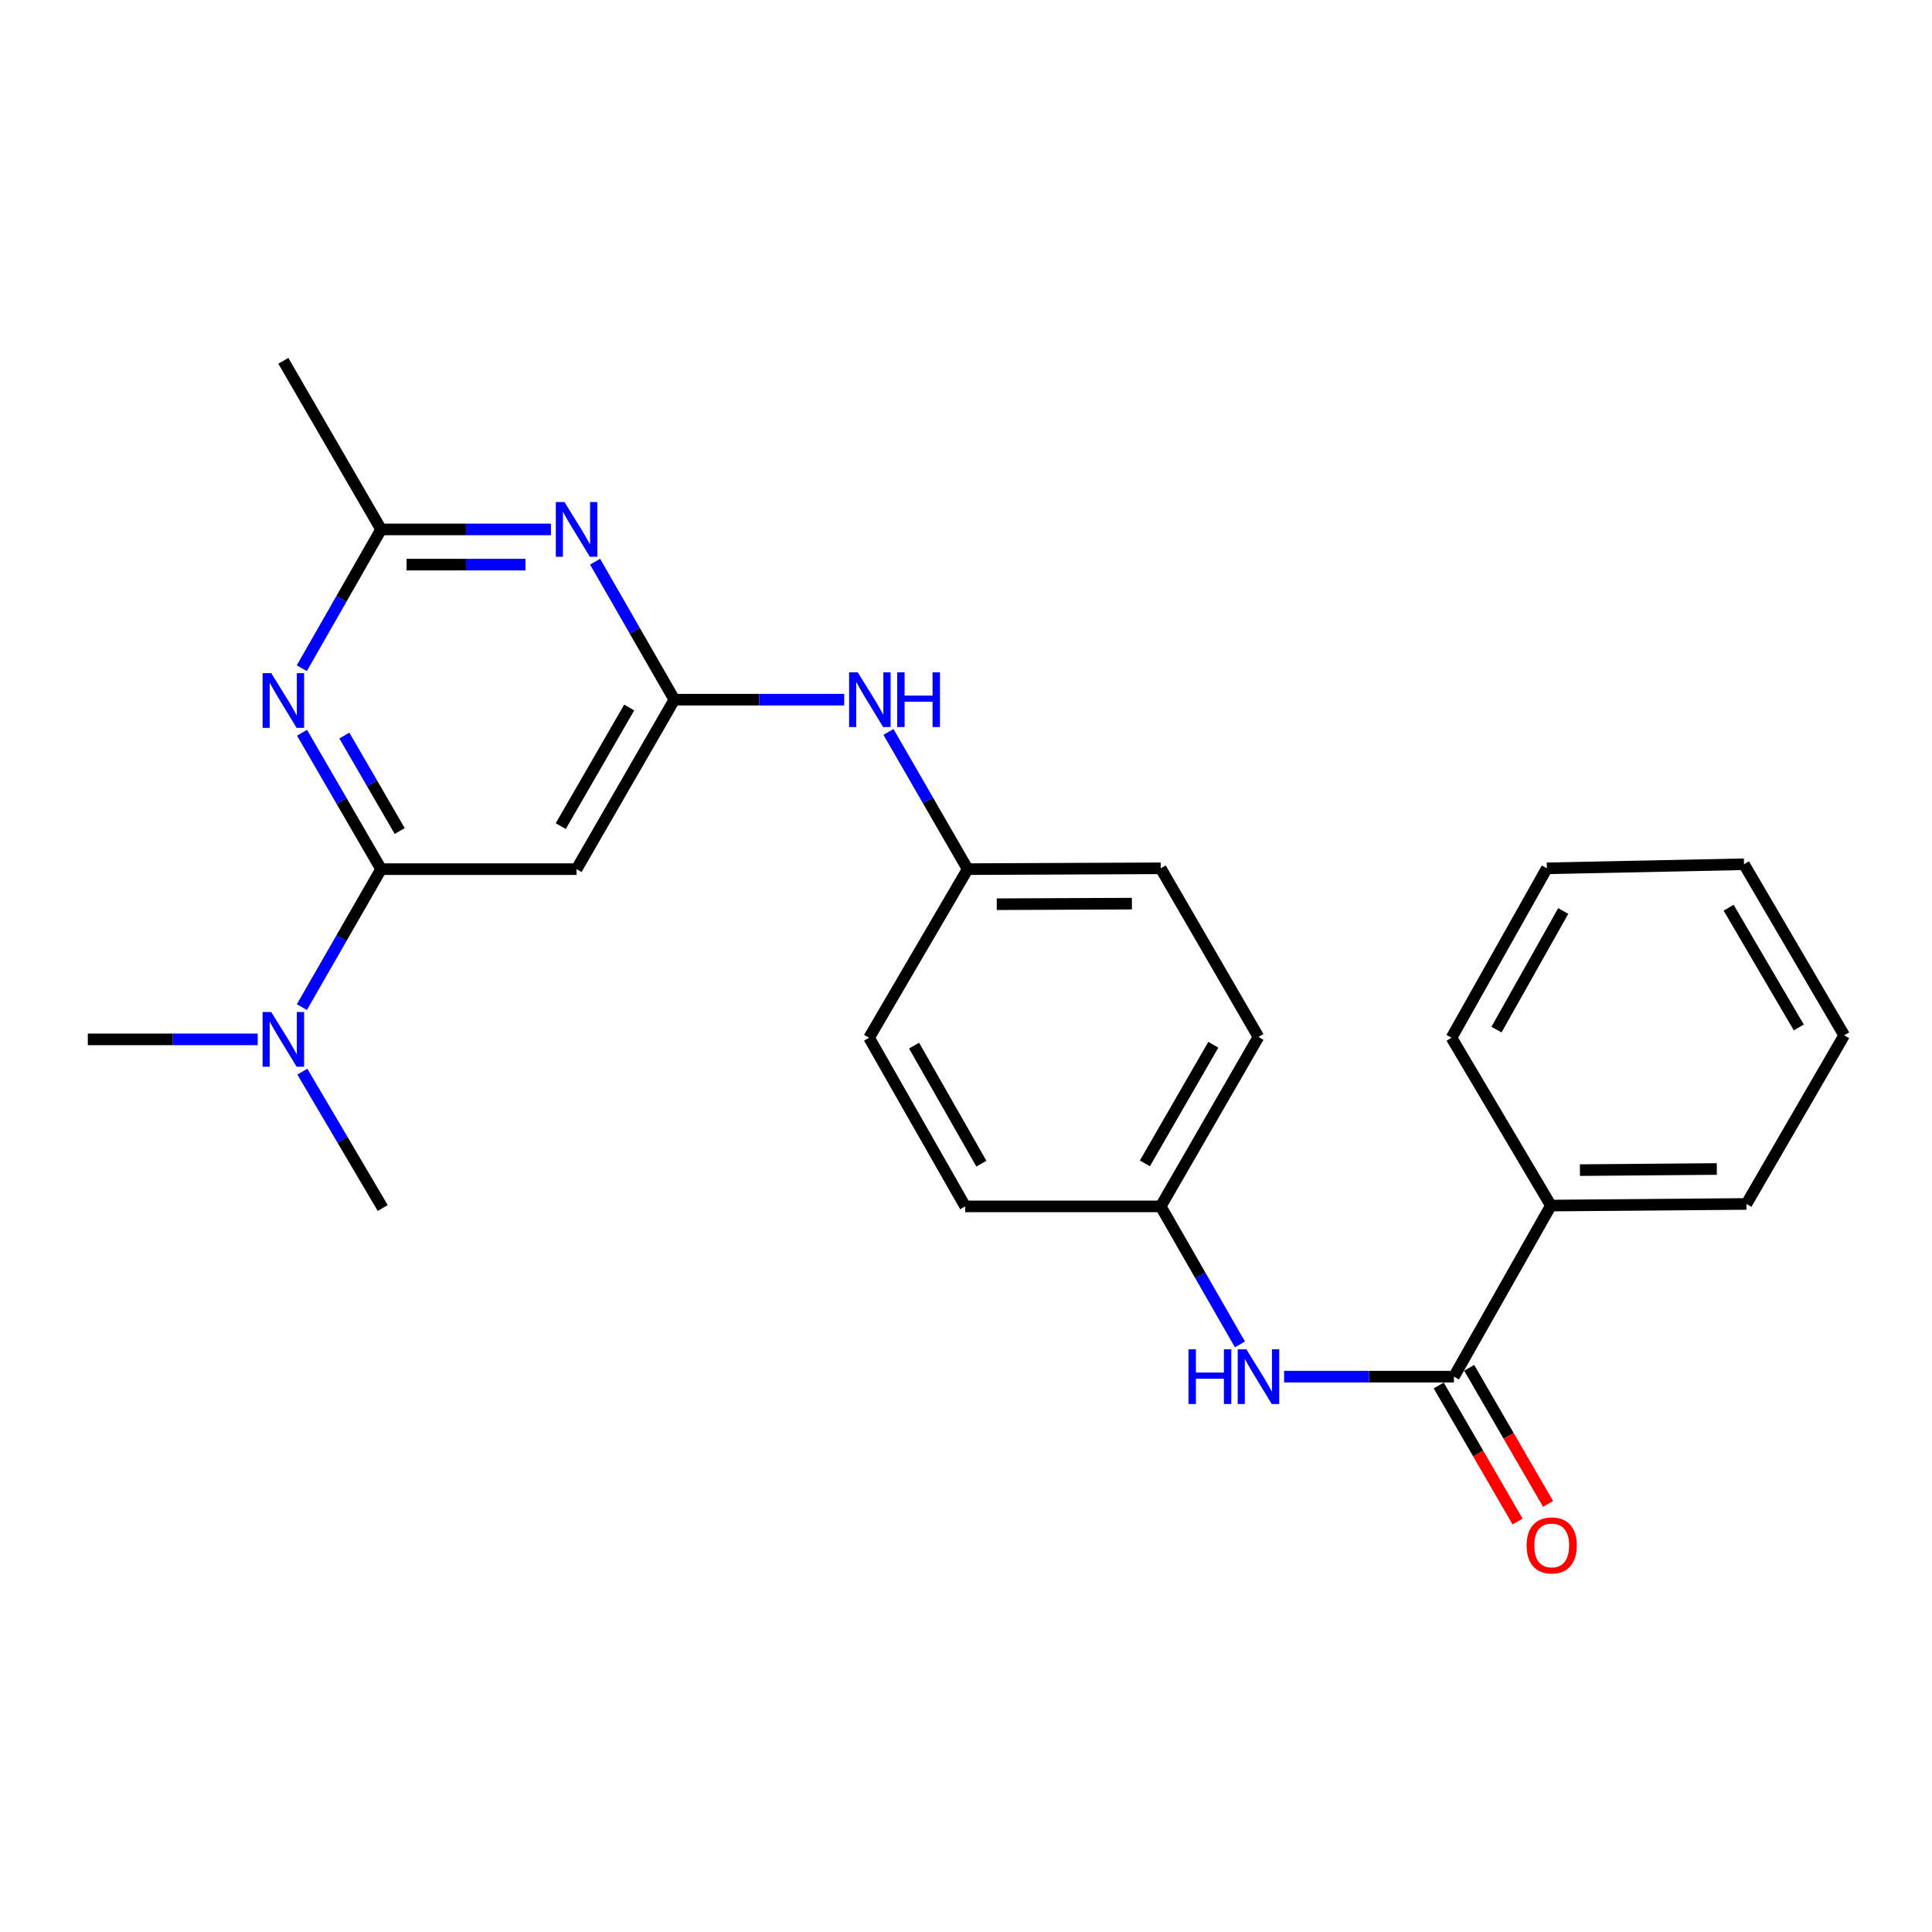 <?xml version='1.0' encoding='iso-8859-1'?>
<svg version='1.1' baseProfile='full'
              xmlns='http://www.w3.org/2000/svg'
                      xmlns:rdkit='http://www.rdkit.org/xml'
                      xmlns:xlink='http://www.w3.org/1999/xlink'
                  xml:space='preserve'
width='1000px' height='1000px' viewBox='0 0 1000 1000'>
<!-- END OF HEADER -->
<rect style='opacity:1.0;fill:#FFFFFF;stroke:none' width='1000' height='1000' x='0' y='0'> </rect>
<path class='bond-0' d='M 197.26,449.866 L 176.795,414.564' style='fill:none;fill-rule:evenodd;stroke:#000000;stroke-width:6px;stroke-linecap:butt;stroke-linejoin:miter;stroke-opacity:1' />
<path class='bond-0' d='M 176.795,414.564 L 156.329,379.263' style='fill:none;fill-rule:evenodd;stroke:#0000FF;stroke-width:6px;stroke-linecap:butt;stroke-linejoin:miter;stroke-opacity:1' />
<path class='bond-0' d='M 206.883,430.137 L 192.558,405.426' style='fill:none;fill-rule:evenodd;stroke:#000000;stroke-width:6px;stroke-linecap:butt;stroke-linejoin:miter;stroke-opacity:1' />
<path class='bond-0' d='M 192.558,405.426 L 178.232,380.715' style='fill:none;fill-rule:evenodd;stroke:#0000FF;stroke-width:6px;stroke-linecap:butt;stroke-linejoin:miter;stroke-opacity:1' />
<path class='bond-3' d='M 197.26,449.866 L 298.433,449.866' style='fill:none;fill-rule:evenodd;stroke:#000000;stroke-width:6px;stroke-linecap:butt;stroke-linejoin:miter;stroke-opacity:1' />
<path class='bond-8' d='M 197.26,449.866 L 176.754,485.573' style='fill:none;fill-rule:evenodd;stroke:#000000;stroke-width:6px;stroke-linecap:butt;stroke-linejoin:miter;stroke-opacity:1' />
<path class='bond-8' d='M 176.754,485.573 L 156.249,521.281' style='fill:none;fill-rule:evenodd;stroke:#0000FF;stroke-width:6px;stroke-linecap:butt;stroke-linejoin:miter;stroke-opacity:1' />
<path class='bond-5' d='M 156.207,345.871 L 176.733,309.95' style='fill:none;fill-rule:evenodd;stroke:#0000FF;stroke-width:6px;stroke-linecap:butt;stroke-linejoin:miter;stroke-opacity:1' />
<path class='bond-5' d='M 176.733,309.95 L 197.26,274.03' style='fill:none;fill-rule:evenodd;stroke:#000000;stroke-width:6px;stroke-linecap:butt;stroke-linejoin:miter;stroke-opacity:1' />
<path class='bond-1' d='M 349.045,362.155 L 298.433,449.866' style='fill:none;fill-rule:evenodd;stroke:#000000;stroke-width:6px;stroke-linecap:butt;stroke-linejoin:miter;stroke-opacity:1' />
<path class='bond-1' d='M 325.672,366.206 L 290.243,427.603' style='fill:none;fill-rule:evenodd;stroke:#000000;stroke-width:6px;stroke-linecap:butt;stroke-linejoin:miter;stroke-opacity:1' />
<path class='bond-2' d='M 349.045,362.155 L 328.535,326.443' style='fill:none;fill-rule:evenodd;stroke:#000000;stroke-width:6px;stroke-linecap:butt;stroke-linejoin:miter;stroke-opacity:1' />
<path class='bond-2' d='M 328.535,326.443 L 308.025,290.731' style='fill:none;fill-rule:evenodd;stroke:#0000FF;stroke-width:6px;stroke-linecap:butt;stroke-linejoin:miter;stroke-opacity:1' />
<path class='bond-7' d='M 349.045,362.155 L 393.007,362.155' style='fill:none;fill-rule:evenodd;stroke:#000000;stroke-width:6px;stroke-linecap:butt;stroke-linejoin:miter;stroke-opacity:1' />
<path class='bond-7' d='M 393.007,362.155 L 436.969,362.155' style='fill:none;fill-rule:evenodd;stroke:#0000FF;stroke-width:6px;stroke-linecap:butt;stroke-linejoin:miter;stroke-opacity:1' />
<path class='bond-25' d='M 285.164,274.03 L 241.212,274.03' style='fill:none;fill-rule:evenodd;stroke:#0000FF;stroke-width:6px;stroke-linecap:butt;stroke-linejoin:miter;stroke-opacity:1' />
<path class='bond-25' d='M 241.212,274.03 L 197.26,274.03' style='fill:none;fill-rule:evenodd;stroke:#000000;stroke-width:6px;stroke-linecap:butt;stroke-linejoin:miter;stroke-opacity:1' />
<path class='bond-25' d='M 271.978,292.25 L 241.212,292.25' style='fill:none;fill-rule:evenodd;stroke:#0000FF;stroke-width:6px;stroke-linecap:butt;stroke-linejoin:miter;stroke-opacity:1' />
<path class='bond-25' d='M 241.212,292.25 L 210.445,292.25' style='fill:none;fill-rule:evenodd;stroke:#000000;stroke-width:6px;stroke-linecap:butt;stroke-linejoin:miter;stroke-opacity:1' />
<path class='bond-4' d='M 752.563,712.552 L 708.607,712.552' style='fill:none;fill-rule:evenodd;stroke:#000000;stroke-width:6px;stroke-linecap:butt;stroke-linejoin:miter;stroke-opacity:1' />
<path class='bond-4' d='M 708.607,712.552 L 664.65,712.552' style='fill:none;fill-rule:evenodd;stroke:#0000FF;stroke-width:6px;stroke-linecap:butt;stroke-linejoin:miter;stroke-opacity:1' />
<path class='bond-9' d='M 744.682,717.121 L 765.101,752.338' style='fill:none;fill-rule:evenodd;stroke:#000000;stroke-width:6px;stroke-linecap:butt;stroke-linejoin:miter;stroke-opacity:1' />
<path class='bond-9' d='M 765.101,752.338 L 785.519,787.554' style='fill:none;fill-rule:evenodd;stroke:#FF0000;stroke-width:6px;stroke-linecap:butt;stroke-linejoin:miter;stroke-opacity:1' />
<path class='bond-9' d='M 760.445,707.982 L 780.863,743.199' style='fill:none;fill-rule:evenodd;stroke:#000000;stroke-width:6px;stroke-linecap:butt;stroke-linejoin:miter;stroke-opacity:1' />
<path class='bond-9' d='M 780.863,743.199 L 801.282,778.415' style='fill:none;fill-rule:evenodd;stroke:#FF0000;stroke-width:6px;stroke-linecap:butt;stroke-linejoin:miter;stroke-opacity:1' />
<path class='bond-10' d='M 752.563,712.552 L 802.74,624.001' style='fill:none;fill-rule:evenodd;stroke:#000000;stroke-width:6px;stroke-linecap:butt;stroke-linejoin:miter;stroke-opacity:1' />
<path class='bond-17' d='M 197.26,274.03 L 146.658,186.755' style='fill:none;fill-rule:evenodd;stroke:#000000;stroke-width:6px;stroke-linecap:butt;stroke-linejoin:miter;stroke-opacity:1' />
<path class='bond-6' d='M 641.791,695.851 L 621.285,660.139' style='fill:none;fill-rule:evenodd;stroke:#0000FF;stroke-width:6px;stroke-linecap:butt;stroke-linejoin:miter;stroke-opacity:1' />
<path class='bond-6' d='M 621.285,660.139 L 600.778,624.426' style='fill:none;fill-rule:evenodd;stroke:#000000;stroke-width:6px;stroke-linecap:butt;stroke-linejoin:miter;stroke-opacity:1' />
<path class='bond-12' d='M 459.87,378.847 L 480.36,414.357' style='fill:none;fill-rule:evenodd;stroke:#0000FF;stroke-width:6px;stroke-linecap:butt;stroke-linejoin:miter;stroke-opacity:1' />
<path class='bond-12' d='M 480.36,414.357 L 500.85,449.866' style='fill:none;fill-rule:evenodd;stroke:#000000;stroke-width:6px;stroke-linecap:butt;stroke-linejoin:miter;stroke-opacity:1' />
<path class='bond-18' d='M 133.388,537.981 L 89.421,537.981' style='fill:none;fill-rule:evenodd;stroke:#0000FF;stroke-width:6px;stroke-linecap:butt;stroke-linejoin:miter;stroke-opacity:1' />
<path class='bond-18' d='M 89.421,537.981 L 45.455,537.981' style='fill:none;fill-rule:evenodd;stroke:#000000;stroke-width:6px;stroke-linecap:butt;stroke-linejoin:miter;stroke-opacity:1' />
<path class='bond-19' d='M 156.494,554.674 L 177.292,589.97' style='fill:none;fill-rule:evenodd;stroke:#0000FF;stroke-width:6px;stroke-linecap:butt;stroke-linejoin:miter;stroke-opacity:1' />
<path class='bond-19' d='M 177.292,589.97 L 198.09,625.266' style='fill:none;fill-rule:evenodd;stroke:#000000;stroke-width:6px;stroke-linecap:butt;stroke-linejoin:miter;stroke-opacity:1' />
<path class='bond-20' d='M 802.74,624.001 L 903.954,623.161' style='fill:none;fill-rule:evenodd;stroke:#000000;stroke-width:6px;stroke-linecap:butt;stroke-linejoin:miter;stroke-opacity:1' />
<path class='bond-20' d='M 817.771,605.656 L 888.621,605.067' style='fill:none;fill-rule:evenodd;stroke:#000000;stroke-width:6px;stroke-linecap:butt;stroke-linejoin:miter;stroke-opacity:1' />
<path class='bond-21' d='M 802.74,624.001 L 751.298,537.141' style='fill:none;fill-rule:evenodd;stroke:#000000;stroke-width:6px;stroke-linecap:butt;stroke-linejoin:miter;stroke-opacity:1' />
<path class='bond-11' d='M 600.778,624.426 L 651.38,536.716' style='fill:none;fill-rule:evenodd;stroke:#000000;stroke-width:6px;stroke-linecap:butt;stroke-linejoin:miter;stroke-opacity:1' />
<path class='bond-11' d='M 592.587,602.165 L 628.008,540.767' style='fill:none;fill-rule:evenodd;stroke:#000000;stroke-width:6px;stroke-linecap:butt;stroke-linejoin:miter;stroke-opacity:1' />
<path class='bond-26' d='M 600.778,624.426 L 499.585,624.426' style='fill:none;fill-rule:evenodd;stroke:#000000;stroke-width:6px;stroke-linecap:butt;stroke-linejoin:miter;stroke-opacity:1' />
<path class='bond-15' d='M 500.85,449.866 L 449.833,537.141' style='fill:none;fill-rule:evenodd;stroke:#000000;stroke-width:6px;stroke-linecap:butt;stroke-linejoin:miter;stroke-opacity:1' />
<path class='bond-16' d='M 500.85,449.866 L 600.778,449.441' style='fill:none;fill-rule:evenodd;stroke:#000000;stroke-width:6px;stroke-linecap:butt;stroke-linejoin:miter;stroke-opacity:1' />
<path class='bond-16' d='M 515.917,468.022 L 585.867,467.725' style='fill:none;fill-rule:evenodd;stroke:#000000;stroke-width:6px;stroke-linecap:butt;stroke-linejoin:miter;stroke-opacity:1' />
<path class='bond-13' d='M 499.585,624.426 L 449.833,537.141' style='fill:none;fill-rule:evenodd;stroke:#000000;stroke-width:6px;stroke-linecap:butt;stroke-linejoin:miter;stroke-opacity:1' />
<path class='bond-13' d='M 507.952,602.311 L 473.126,541.211' style='fill:none;fill-rule:evenodd;stroke:#000000;stroke-width:6px;stroke-linecap:butt;stroke-linejoin:miter;stroke-opacity:1' />
<path class='bond-14' d='M 651.38,536.716 L 600.778,449.441' style='fill:none;fill-rule:evenodd;stroke:#000000;stroke-width:6px;stroke-linecap:butt;stroke-linejoin:miter;stroke-opacity:1' />
<path class='bond-22' d='M 903.954,623.161 L 954.545,535.876' style='fill:none;fill-rule:evenodd;stroke:#000000;stroke-width:6px;stroke-linecap:butt;stroke-linejoin:miter;stroke-opacity:1' />
<path class='bond-23' d='M 751.298,537.141 L 800.645,449.441' style='fill:none;fill-rule:evenodd;stroke:#000000;stroke-width:6px;stroke-linecap:butt;stroke-linejoin:miter;stroke-opacity:1' />
<path class='bond-23' d='M 774.579,532.921 L 809.122,471.531' style='fill:none;fill-rule:evenodd;stroke:#000000;stroke-width:6px;stroke-linecap:butt;stroke-linejoin:miter;stroke-opacity:1' />
<path class='bond-27' d='M 954.545,535.876 L 902.689,447.335' style='fill:none;fill-rule:evenodd;stroke:#000000;stroke-width:6px;stroke-linecap:butt;stroke-linejoin:miter;stroke-opacity:1' />
<path class='bond-27' d='M 931.045,531.803 L 894.745,469.825' style='fill:none;fill-rule:evenodd;stroke:#000000;stroke-width:6px;stroke-linecap:butt;stroke-linejoin:miter;stroke-opacity:1' />
<path class='bond-24' d='M 800.645,449.441 L 902.689,447.335' style='fill:none;fill-rule:evenodd;stroke:#000000;stroke-width:6px;stroke-linecap:butt;stroke-linejoin:miter;stroke-opacity:1' />
<path  class='atom-1' d='M 140.398 348.421
L 149.678 363.421
Q 150.598 364.901, 152.078 367.581
Q 153.558 370.261, 153.638 370.421
L 153.638 348.421
L 157.398 348.421
L 157.398 376.741
L 153.518 376.741
L 143.558 360.341
Q 142.398 358.421, 141.158 356.221
Q 139.958 354.021, 139.598 353.341
L 139.598 376.741
L 135.918 376.741
L 135.918 348.421
L 140.398 348.421
' fill='#0000FF'/>
<path  class='atom-3' d='M 292.173 259.87
L 301.453 274.87
Q 302.373 276.35, 303.853 279.03
Q 305.333 281.71, 305.413 281.87
L 305.413 259.87
L 309.173 259.87
L 309.173 288.19
L 305.293 288.19
L 295.333 271.79
Q 294.173 269.87, 292.933 267.67
Q 291.733 265.47, 291.373 264.79
L 291.373 288.19
L 287.693 288.19
L 287.693 259.87
L 292.173 259.87
' fill='#0000FF'/>
<path  class='atom-7' d='M 615.16 698.392
L 619 698.392
L 619 710.432
L 633.48 710.432
L 633.48 698.392
L 637.32 698.392
L 637.32 726.712
L 633.48 726.712
L 633.48 713.632
L 619 713.632
L 619 726.712
L 615.16 726.712
L 615.16 698.392
' fill='#0000FF'/>
<path  class='atom-7' d='M 645.12 698.392
L 654.4 713.392
Q 655.32 714.872, 656.8 717.552
Q 658.28 720.232, 658.36 720.392
L 658.36 698.392
L 662.12 698.392
L 662.12 726.712
L 658.24 726.712
L 648.28 710.312
Q 647.12 708.392, 645.88 706.192
Q 644.68 703.992, 644.32 703.312
L 644.32 726.712
L 640.64 726.712
L 640.64 698.392
L 645.12 698.392
' fill='#0000FF'/>
<path  class='atom-8' d='M 443.978 347.995
L 453.258 362.995
Q 454.178 364.475, 455.658 367.155
Q 457.138 369.835, 457.218 369.995
L 457.218 347.995
L 460.978 347.995
L 460.978 376.315
L 457.098 376.315
L 447.138 359.915
Q 445.978 357.995, 444.738 355.795
Q 443.538 353.595, 443.178 352.915
L 443.178 376.315
L 439.498 376.315
L 439.498 347.995
L 443.978 347.995
' fill='#0000FF'/>
<path  class='atom-8' d='M 464.378 347.995
L 468.218 347.995
L 468.218 360.035
L 482.698 360.035
L 482.698 347.995
L 486.538 347.995
L 486.538 376.315
L 482.698 376.315
L 482.698 363.235
L 468.218 363.235
L 468.218 376.315
L 464.378 376.315
L 464.378 347.995
' fill='#0000FF'/>
<path  class='atom-9' d='M 140.398 523.821
L 149.678 538.821
Q 150.598 540.301, 152.078 542.981
Q 153.558 545.661, 153.638 545.821
L 153.638 523.821
L 157.398 523.821
L 157.398 552.141
L 153.518 552.141
L 143.558 535.741
Q 142.398 533.821, 141.158 531.621
Q 139.958 529.421, 139.598 528.741
L 139.598 552.141
L 135.918 552.141
L 135.918 523.821
L 140.398 523.821
' fill='#0000FF'/>
<path  class='atom-10' d='M 790.165 799.907
Q 790.165 793.107, 793.525 789.307
Q 796.885 785.507, 803.165 785.507
Q 809.445 785.507, 812.805 789.307
Q 816.165 793.107, 816.165 799.907
Q 816.165 806.787, 812.765 810.707
Q 809.365 814.587, 803.165 814.587
Q 796.925 814.587, 793.525 810.707
Q 790.165 806.827, 790.165 799.907
M 803.165 811.387
Q 807.485 811.387, 809.805 808.507
Q 812.165 805.587, 812.165 799.907
Q 812.165 794.347, 809.805 791.547
Q 807.485 788.707, 803.165 788.707
Q 798.845 788.707, 796.485 791.507
Q 794.165 794.307, 794.165 799.907
Q 794.165 805.627, 796.485 808.507
Q 798.845 811.387, 803.165 811.387
' fill='#FF0000'/>
</svg>
